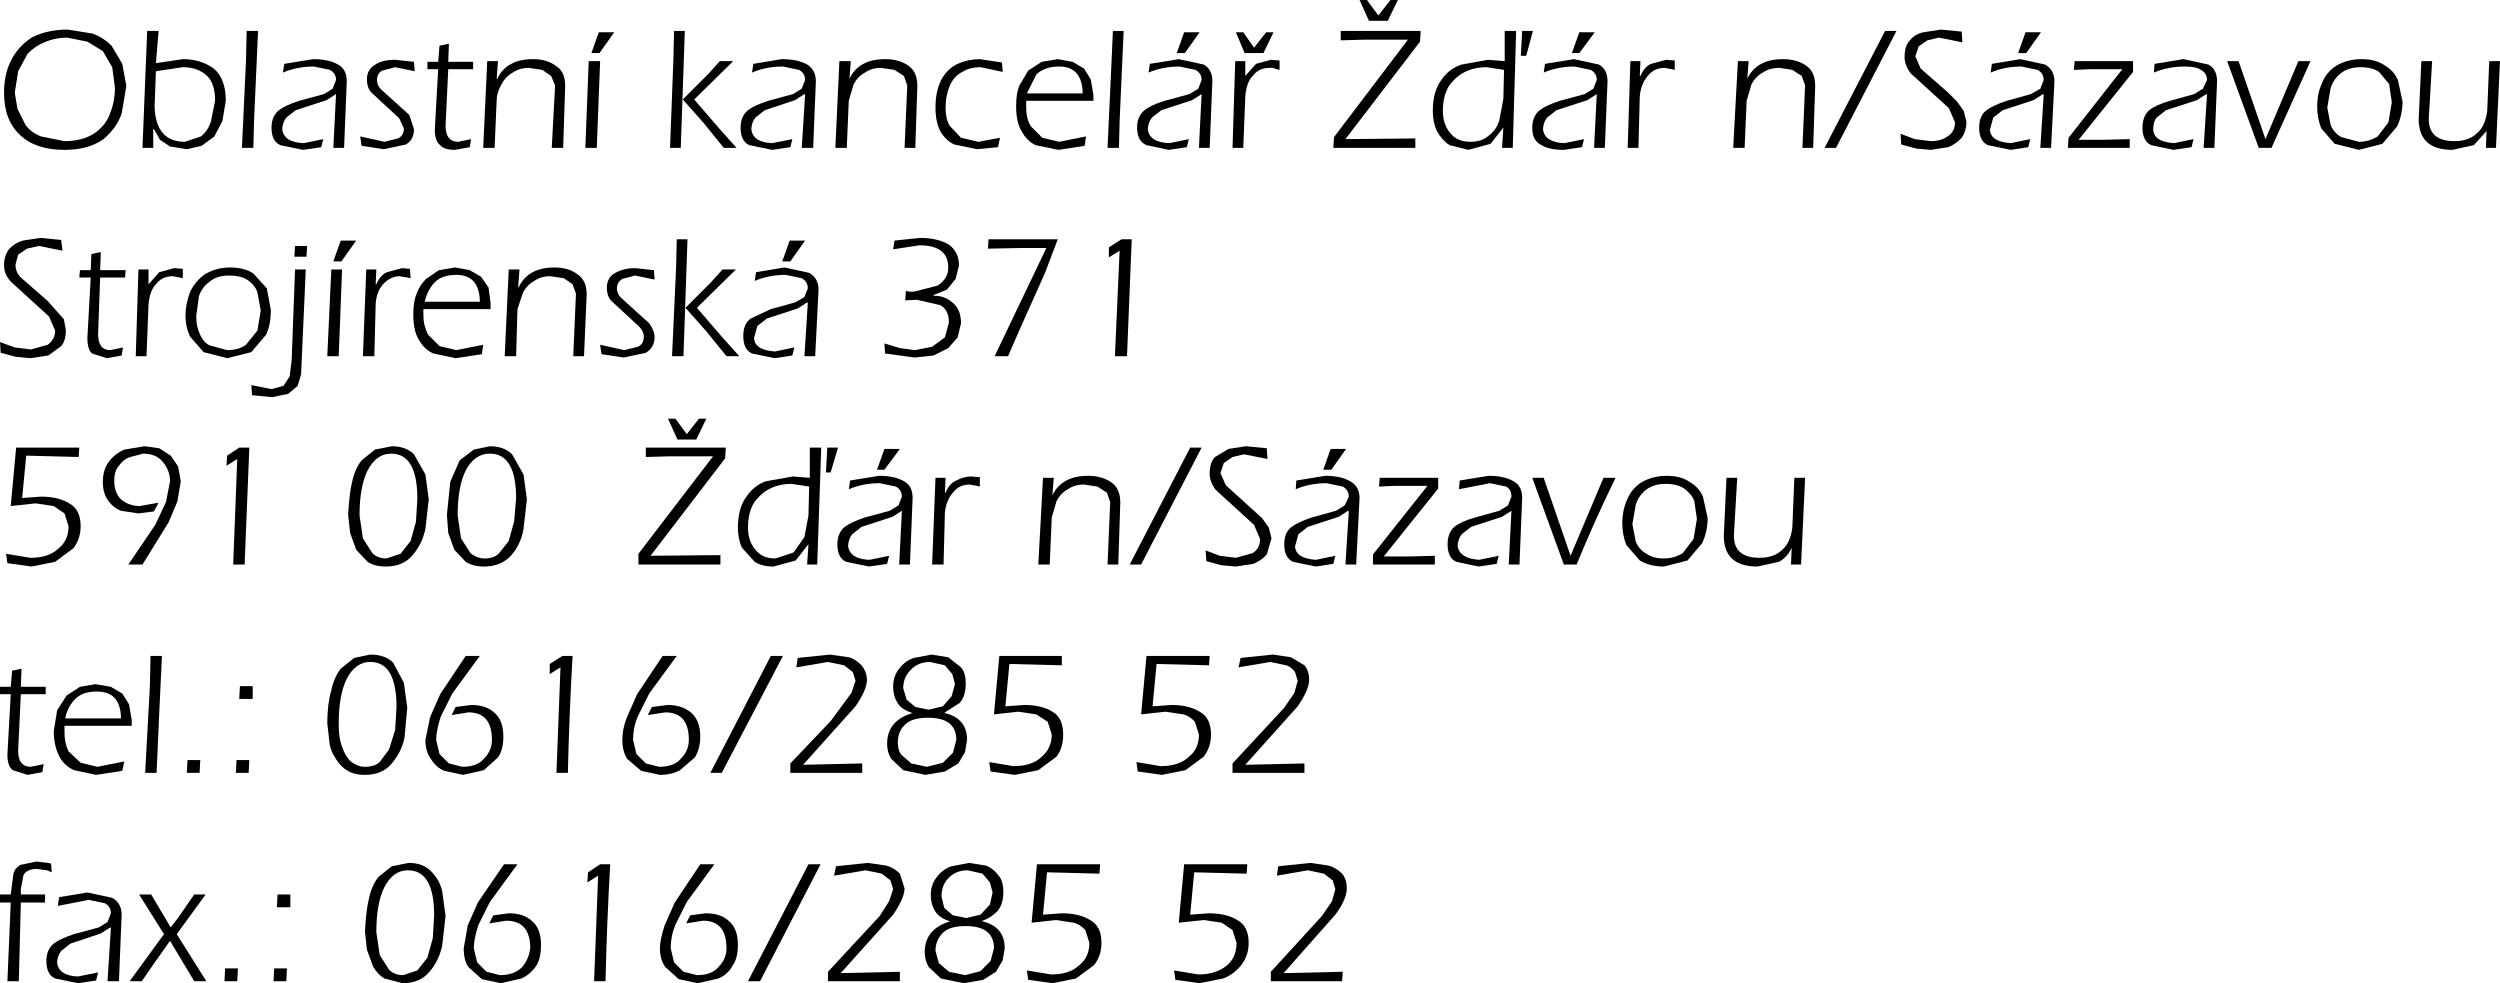 <?xml version="1.0" encoding="UTF-8" standalone="no"?>
<svg xmlns:xlink="http://www.w3.org/1999/xlink" height="73.15px" width="186.0px" xmlns="http://www.w3.org/2000/svg">
  <g transform="matrix(1.0, 0.0, 0.0, 1.0, -1.95, 0.75)">
    <path d="M53.75 31.95 L52.35 31.95 51.65 30.4 52.2 30.4 53.05 31.55 53.95 30.4 54.5 30.4 53.75 31.95 M103.1 -0.75 L103.65 -0.75 104.5 0.4 105.4 -0.75 105.95 -0.75 105.2 0.8 103.8 0.8 103.1 -0.75" fill="#000000" fill-rule="evenodd" stroke="none"/>
    <path d="M10.3 4.25 L9.6 3.05 8.45 2.35 6.95 2.05 Q6.05 2.05 5.25 2.4 4.6 2.65 4.0 3.25 L3.3 4.55 3.05 6.15 3.25 7.35 3.85 8.55 Q4.25 9.1 5.0 9.4 L6.75 9.75 Q8.1 9.75 9.0 9.15 9.85 8.55 10.15 7.65 10.5 6.8 10.5 5.75 L10.3 4.25 M7.0 1.45 L8.85 1.75 Q9.65 2.05 10.25 2.65 L11.05 4.0 11.35 5.65 11.0 7.7 Q10.65 8.75 9.65 9.6 8.55 10.4 6.75 10.4 4.6 10.4 3.45 9.3 2.25 8.2 2.25 6.15 2.25 4.8 2.75 3.8 3.25 2.75 4.3 2.05 5.45 1.45 7.0 1.45" fill="#000000" fill-rule="evenodd" stroke="none"/>
    <path d="M15.55 4.25 L13.55 4.55 13.45 7.2 Q13.55 9.8 15.7 9.8 L16.9 9.4 Q17.45 8.95 17.65 8.25 L17.95 6.75 Q17.95 5.4 17.3 4.85 16.65 4.25 15.55 4.25 M13.75 1.55 L13.55 3.95 15.55 3.65 Q16.9 3.65 17.85 4.35 18.75 5.1 18.75 6.75 L18.5 8.25 17.9 9.4 16.95 10.1 15.85 10.35 14.6 10.15 13.85 9.65 13.4 8.85 13.35 8.85 13.35 10.25 12.55 10.25 12.9 1.55 13.75 1.55" fill="#000000" fill-rule="evenodd" stroke="none"/>
    <path d="M21.15 1.55 L20.85 8.25 20.8 10.25 19.95 10.25 20.25 3.8 20.3 1.55 21.15 1.55" fill="#000000" fill-rule="evenodd" stroke="none"/>
    <path d="M27.1 4.05 Q27.75 4.4 27.75 5.3 L27.55 10.25 26.75 10.25 26.95 6.25 26.25 6.7 23.95 7.45 23.25 8.0 Q22.95 8.4 22.95 8.9 23.1 9.85 24.55 9.9 L26.0 9.6 25.85 10.2 24.5 10.4 22.8 10.05 Q22.15 9.75 22.15 8.75 22.15 7.9 22.7 7.45 23.15 7.1 24.2 6.75 L26.05 6.25 26.7 5.85 26.95 5.2 Q26.95 4.7 26.5 4.45 L25.3 4.2 Q24.05 4.2 23.0 4.65 L23.1 4.0 25.25 3.65 Q26.4 3.65 27.1 4.05" fill="#000000" fill-rule="evenodd" stroke="none"/>
    <path d="M32.75 8.85 Q32.75 9.65 32.15 10.0 L30.5 10.35 28.85 10.1 28.75 9.4 30.55 9.8 31.55 9.55 Q32.0 9.35 32.0 8.8 L31.65 8.05 29.6 6.15 Q29.25 5.8 29.25 5.15 29.25 4.45 29.8 4.1 30.35 3.7 31.35 3.7 L32.75 3.85 32.8 4.55 31.35 4.25 30.4 4.5 Q30.0 4.7 30.0 5.2 30.0 5.6 30.3 5.9 L32.4 7.8 32.75 8.85" fill="#000000" fill-rule="evenodd" stroke="none"/>
    <path d="M33.75 4.4 L33.75 3.85 34.55 3.85 34.65 2.65 35.35 2.5 35.3 3.85 37.15 3.85 37.15 4.4 35.3 4.4 35.1 8.6 Q35.1 9.8 36.05 9.8 L37.0 9.6 36.9 10.2 35.8 10.4 Q35.0 10.4 34.7 10.05 34.3 9.75 34.3 8.9 L34.55 4.4 33.75 4.4" fill="#000000" fill-rule="evenodd" stroke="none"/>
    <path d="M43.85 10.25 L43.0 10.25 43.25 5.6 42.95 4.9 42.3 4.45 41.3 4.3 Q40.6 4.3 40.1 4.65 39.55 4.95 39.25 5.55 38.9 6.15 38.9 6.75 L38.75 10.25 37.9 10.25 38.2 3.8 39.0 3.8 38.9 5.15 38.95 5.1 Q39.65 3.65 41.6 3.65 42.65 3.65 43.3 4.15 44.0 4.55 44.0 5.65 L43.85 10.25" fill="#000000" fill-rule="evenodd" stroke="none"/>
    <path d="M46.5 1.65 L47.65 1.65 46.55 3.2 45.95 3.2 46.5 1.65 M46.6 3.8 L46.35 10.25 45.5 10.25 45.75 3.8 46.6 3.8" fill="#000000" fill-rule="evenodd" stroke="none"/>
    <path d="M55.5 3.8 L56.5 3.8 53.6 6.65 55.45 8.8 56.75 10.25 55.8 10.25 54.3 8.4 52.75 6.65 54.65 4.75 55.5 3.8 M52.6 10.25 L51.8 10.25 52.05 3.7 52.1 1.55 52.9 1.55 52.6 10.25" fill="#000000" fill-rule="evenodd" stroke="none"/>
    <path d="M62.0 4.05 Q62.65 4.45 62.65 5.3 L62.45 10.25 61.6 10.25 61.85 6.3 61.8 6.25 61.1 6.7 58.85 7.45 58.15 8.0 Q57.85 8.4 57.85 8.9 58.0 9.85 59.4 9.9 L60.9 9.6 60.75 10.2 59.4 10.4 57.7 10.05 Q57.05 9.75 57.05 8.75 57.05 7.9 57.6 7.45 58.05 7.1 59.1 6.75 L60.95 6.25 61.6 5.85 61.85 5.2 Q61.85 4.7 61.4 4.45 L60.2 4.2 Q58.95 4.2 57.9 4.65 L58.0 4.0 60.1 3.65 Q61.3 3.65 62.0 4.05" fill="#000000" fill-rule="evenodd" stroke="none"/>
    <path d="M69.55 4.15 Q70.2 4.6 70.2 5.65 L70.05 10.25 69.25 10.25 69.45 5.6 69.2 4.9 68.5 4.45 67.5 4.3 Q66.8 4.3 66.3 4.65 65.75 4.95 65.45 5.55 L65.1 6.75 64.95 10.25 64.1 10.25 64.4 3.8 65.25 3.8 65.15 5.1 Q65.85 3.65 67.8 3.65 68.85 3.65 69.55 4.15" fill="#000000" fill-rule="evenodd" stroke="none"/>
    <path d="M74.85 3.65 L76.5 3.9 76.55 4.6 74.9 4.25 Q74.1 4.25 73.55 4.6 72.95 4.9 72.65 5.55 72.3 6.35 72.3 7.25 72.3 8.1 72.6 8.6 L73.45 9.5 74.75 9.8 76.35 9.5 76.2 10.2 74.65 10.35 72.95 10.0 Q72.3 9.7 71.9 9.0 71.55 8.3 71.55 7.25 71.55 6.0 72.0 5.15 72.45 4.35 73.2 4.0 74.0 3.65 74.85 3.65" fill="#000000" fill-rule="evenodd" stroke="none"/>
    <path d="M80.75 4.2 Q79.65 4.2 79.05 4.8 L78.35 6.2 82.5 6.2 Q82.5 5.25 82.05 4.7 81.6 4.2 80.75 4.2 M83.1 5.15 L83.3 6.3 83.3 6.75 78.3 6.75 78.3 7.25 Q78.3 8.1 78.65 8.65 L79.5 9.5 80.75 9.8 82.75 9.4 82.65 10.1 80.7 10.4 79.0 10.05 Q78.35 9.75 77.95 9.0 77.55 8.35 77.55 7.15 77.55 6.15 77.8 5.6 L78.45 4.5 79.45 3.85 80.65 3.65 81.75 3.85 82.6 4.35 83.1 5.15" fill="#000000" fill-rule="evenodd" stroke="none"/>
    <path d="M85.55 1.55 L85.25 8.25 85.2 10.25 84.35 10.25 84.65 3.8 84.75 1.55 85.55 1.55" fill="#000000" fill-rule="evenodd" stroke="none"/>
    <path d="M90.05 1.65 L91.2 1.65 90.1 3.2 89.5 3.2 90.05 1.65 M91.5 4.05 Q92.15 4.4 92.15 5.3 L91.95 10.25 91.15 10.25 91.35 6.25 90.65 6.7 88.35 7.45 87.65 8.0 Q87.35 8.4 87.35 8.9 87.5 9.85 88.95 9.9 L90.4 9.6 90.25 10.2 88.9 10.4 87.25 10.05 Q86.55 9.75 86.55 8.75 86.55 7.9 87.1 7.45 87.5 7.1 88.6 6.75 L90.45 6.25 91.1 5.85 91.35 5.2 Q91.35 4.7 90.9 4.45 L89.7 4.2 Q88.45 4.2 87.4 4.65 L87.5 4.0 89.65 3.65 91.5 4.05" fill="#000000" fill-rule="evenodd" stroke="none"/>
    <path d="M96.7 1.65 L95.95 3.2 94.55 3.2 93.9 1.65 94.45 1.65 95.25 2.8 96.15 1.65 96.7 1.65 M94.6 3.8 L94.6 4.9 95.4 4.0 96.5 3.7 97.15 3.75 97.15 4.45 96.95 4.4 96.65 4.3 96.4 4.3 Q95.6 4.3 95.15 4.9 94.7 5.35 94.6 6.4 L94.45 10.25 93.65 10.25 93.85 3.8 94.6 3.8" fill="#000000" fill-rule="evenodd" stroke="none"/>
    <path d="M101.2 9.45 L106.7 2.2 103.55 2.2 101.7 2.25 101.7 1.55 107.65 1.55 107.6 2.35 102.05 9.6 107.25 9.55 107.25 10.25 101.15 10.25 101.2 9.45" fill="#000000" fill-rule="evenodd" stroke="none"/>
    <path d="M113.5 8.2 L113.8 6.6 113.85 4.45 112.55 4.25 Q111.65 4.25 110.95 4.6 110.3 4.9 109.75 5.65 109.3 6.4 109.3 7.5 109.3 8.5 109.85 9.15 110.35 9.8 111.35 9.8 112.2 9.8 112.7 9.35 113.3 8.9 113.5 8.2 M113.9 3.8 L113.9 1.55 114.75 1.55 114.5 10.25 113.7 10.25 113.8 8.75 113.75 8.8 112.85 9.95 111.2 10.4 109.8 10.05 Q109.25 9.7 108.85 9.0 108.55 8.35 108.55 7.5 108.55 6.1 109.15 5.25 109.75 4.35 110.7 4.05 L112.65 3.7 113.9 3.8 M116.0 1.55 L115.5 3.4 115.1 3.4 115.2 1.55 116.0 1.55" fill="#000000" fill-rule="evenodd" stroke="none"/>
    <path d="M119.45 1.65 L120.6 1.65 119.45 3.2 118.9 3.2 119.45 1.65 M120.9 4.05 Q121.55 4.4 121.55 5.3 L121.35 10.25 120.55 10.25 120.75 6.25 120.05 6.7 117.75 7.45 117.05 8.0 Q116.75 8.4 116.75 8.9 116.9 9.85 118.35 9.9 L119.8 9.6 119.65 10.2 118.3 10.4 Q117.2 10.4 116.65 10.05 115.95 9.75 115.95 8.75 115.95 7.9 116.5 7.45 116.95 7.1 118.0 6.75 L119.85 6.25 120.5 5.85 120.75 5.2 Q120.75 4.7 120.3 4.45 L119.1 4.2 Q117.85 4.2 116.8 4.65 L116.9 4.0 119.05 3.65 120.9 4.05" fill="#000000" fill-rule="evenodd" stroke="none"/>
    <path d="M125.9 3.7 L126.55 3.75 126.55 4.45 126.35 4.4 126.05 4.35 125.8 4.3 Q125.0 4.3 124.55 4.9 124.05 5.45 123.95 6.4 L123.85 10.25 123.05 10.25 123.25 3.8 124.0 3.8 123.95 4.9 124.0 4.9 Q124.3 4.2 124.8 4.0 L125.9 3.7" fill="#000000" fill-rule="evenodd" stroke="none"/>
    <path d="M134.35 4.3 Q133.6 4.3 133.1 4.65 132.55 4.95 132.25 5.55 L131.9 6.75 131.75 10.25 130.9 10.25 131.25 3.8 132.05 3.8 131.95 5.1 Q132.65 3.65 134.6 3.65 135.65 3.65 136.35 4.15 137.0 4.6 137.0 5.65 L136.85 10.25 136.05 10.25 136.25 5.6 136.0 4.9 135.3 4.45 134.35 4.3" fill="#000000" fill-rule="evenodd" stroke="none"/>
    <path d="M142.2 1.55 L143.05 1.55 138.55 10.25 137.7 10.25 142.2 1.55" fill="#000000" fill-rule="evenodd" stroke="none"/>
    <path d="M147.9 1.6 L147.95 2.4 146.2 2.05 145.35 2.25 144.7 2.7 144.45 3.45 144.85 4.35 146.9 6.15 147.55 6.8 148.05 7.5 148.25 8.3 Q148.25 9.0 147.9 9.5 147.5 9.95 146.9 10.2 L145.6 10.4 144.5 10.3 143.4 10.0 143.35 9.2 144.4 9.6 145.6 9.75 Q146.35 9.75 146.85 9.4 147.4 9.05 147.4 8.35 L146.95 7.3 144.1 4.7 Q143.65 4.1 143.65 3.5 143.65 2.65 144.05 2.25 144.4 1.8 145.05 1.65 L146.35 1.45 147.9 1.6" fill="#000000" fill-rule="evenodd" stroke="none"/>
    <path d="M154.0 5.2 Q154.0 4.7 153.55 4.45 L152.35 4.2 Q151.1 4.2 150.05 4.65 L150.15 4.0 152.25 3.65 154.1 4.05 Q154.8 4.45 154.8 5.3 L154.55 10.25 153.75 10.25 154.0 6.3 153.95 6.25 153.25 6.7 150.95 7.45 150.25 8.0 150.0 8.9 Q150.05 9.8 151.55 9.9 L153.0 9.6 152.85 10.2 151.55 10.4 149.85 10.05 Q149.2 9.75 149.2 8.75 149.2 7.85 149.75 7.45 150.2 7.1 151.25 6.75 L153.05 6.25 153.75 5.85 154.0 5.2 M152.65 1.65 L153.8 1.65 152.7 3.2 152.1 3.2 152.65 1.65" fill="#000000" fill-rule="evenodd" stroke="none"/>
    <path d="M160.65 4.6 L156.6 9.65 158.5 9.65 160.4 9.6 160.4 10.25 155.8 10.25 155.85 9.5 159.85 4.4 157.45 4.4 156.25 4.45 156.3 3.8 160.65 3.8 160.65 4.6" fill="#000000" fill-rule="evenodd" stroke="none"/>
    <path d="M166.25 4.05 Q166.9 4.4 166.9 5.3 L166.7 10.25 165.9 10.25 166.15 6.3 166.1 6.25 165.4 6.7 163.1 7.45 162.4 8.0 Q162.15 8.3 162.15 8.9 162.2 9.8 163.7 9.9 L165.15 9.6 165.0 10.2 163.65 10.4 162.0 10.05 Q161.35 9.75 161.35 8.75 161.35 7.9 161.85 7.45 162.35 7.05 163.4 6.75 L165.2 6.25 165.85 5.85 166.15 5.2 Q166.15 4.7 165.7 4.45 165.35 4.2 164.5 4.2 163.25 4.2 162.2 4.65 L162.25 4.0 164.4 3.65 166.25 4.05" fill="#000000" fill-rule="evenodd" stroke="none"/>
    <path d="M168.5 3.8 L170.0 8.15 170.5 9.6 172.95 3.8 173.85 3.8 170.95 10.25 170.0 10.25 167.65 3.8 168.5 3.8" fill="#000000" fill-rule="evenodd" stroke="none"/>
    <path d="M178.95 4.6 Q178.45 4.25 177.55 4.25 176.7 4.25 176.1 4.7 175.55 5.15 175.35 5.8 L175.1 7.25 175.35 8.55 Q175.6 9.15 176.15 9.45 L177.45 9.8 Q178.2 9.8 178.85 9.4 L179.65 8.35 179.9 6.85 179.7 5.5 178.95 4.6 M175.75 4.15 Q176.6 3.65 177.65 3.65 178.7 3.65 179.35 4.1 180.05 4.5 180.35 5.2 L180.7 6.8 Q180.7 7.75 180.3 8.65 L179.2 9.95 177.45 10.4 175.65 9.95 174.65 8.8 Q174.35 8.05 174.35 7.2 174.35 6.2 174.7 5.45 175.0 4.65 175.75 4.15" fill="#000000" fill-rule="evenodd" stroke="none"/>
    <path d="M182.65 8.1 Q182.65 9.75 184.55 9.75 185.65 9.75 186.25 9.15 186.85 8.65 187.0 7.5 L187.15 3.8 187.95 3.8 187.65 10.25 186.9 10.25 186.95 9.0 186.0 10.05 184.4 10.4 Q181.9 10.4 181.9 8.1 L182.1 3.8 182.9 3.8 182.65 8.1" fill="#000000" fill-rule="evenodd" stroke="none"/>
    <path d="M4.95 16.95 L6.5 17.1 6.6 17.9 4.85 17.55 3.95 17.75 3.3 18.2 3.1 18.95 Q3.1 19.45 3.45 19.85 L5.5 21.65 6.7 23.0 6.85 23.8 Q6.85 24.6 6.5 25.0 L5.55 25.7 4.2 25.9 3.15 25.8 2.0 25.5 1.95 24.7 3.05 25.1 4.25 25.25 5.5 24.9 Q6.05 24.5 6.05 23.85 L5.6 22.8 2.75 20.2 Q2.25 19.65 2.25 19.0 2.25 18.25 2.65 17.75 3.1 17.3 3.65 17.15 L4.95 16.95" fill="#000000" fill-rule="evenodd" stroke="none"/>
    <path d="M11.25 19.9 L9.4 19.9 9.25 24.1 Q9.25 25.3 10.15 25.3 L11.1 25.1 11.0 25.7 9.9 25.9 8.8 25.55 Q8.45 25.25 8.45 24.4 L8.7 19.9 7.85 19.9 7.9 19.35 8.7 19.35 8.75 18.15 9.45 18.0 9.4 19.35 11.3 19.35 11.25 19.9" fill="#000000" fill-rule="evenodd" stroke="none"/>
    <path d="M14.8 19.8 Q14.0 19.8 13.55 20.4 13.1 20.85 13.0 21.9 L12.85 25.75 12.05 25.75 12.25 19.3 13.0 19.3 13.0 20.4 13.8 19.5 14.9 19.2 15.55 19.25 15.55 19.95 15.35 19.9 15.05 19.85 14.8 19.8" fill="#000000" fill-rule="evenodd" stroke="none"/>
    <path d="M16.75 21.3 L16.55 22.75 Q16.55 23.55 16.8 24.05 17.05 24.7 17.55 24.95 L18.85 25.3 Q19.7 25.3 20.25 24.9 L21.1 23.85 21.35 22.35 21.1 21.0 Q20.95 20.5 20.4 20.1 19.9 19.75 19.0 19.75 18.1 19.75 17.55 20.2 16.95 20.65 16.75 21.3 M15.75 22.7 Q15.75 21.9 16.1 20.95 16.5 20.15 17.2 19.65 18.05 19.15 19.05 19.15 20.15 19.15 20.8 19.6 L21.8 20.7 22.1 22.3 Q22.1 23.4 21.75 24.15 L20.65 25.45 18.85 25.9 17.1 25.45 16.1 24.3 Q15.75 23.6 15.75 22.7" fill="#000000" fill-rule="evenodd" stroke="none"/>
    <path d="M20.65 27.9 L22.15 28.2 23.05 27.95 23.5 27.25 23.65 26.05 23.9 19.3 24.7 19.3 24.35 27.1 24.1 27.95 23.4 28.55 22.2 28.8 20.7 28.65 20.65 27.9 M23.9 17.55 L24.8 17.55 24.75 18.35 23.85 18.35 23.9 17.55" fill="#000000" fill-rule="evenodd" stroke="none"/>
    <path d="M27.3 17.15 L28.45 17.15 27.35 18.7 26.75 18.7 27.3 17.15 M27.4 19.3 L27.15 25.75 26.3 25.75 26.6 19.3 27.4 19.3" fill="#000000" fill-rule="evenodd" stroke="none"/>
    <path d="M29.95 19.3 L29.9 20.4 29.95 20.4 Q30.25 19.7 30.75 19.5 L31.85 19.2 32.45 19.25 32.5 19.95 32.3 19.9 31.95 19.85 31.7 19.8 Q31.0 19.8 30.45 20.4 29.95 20.95 29.9 21.9 L29.8 25.75 28.95 25.75 29.2 19.3 29.95 19.3" fill="#000000" fill-rule="evenodd" stroke="none"/>
    <path d="M35.8 19.15 L36.9 19.35 37.75 19.85 38.3 20.65 38.45 21.8 38.45 22.25 33.45 22.25 33.45 22.75 Q33.45 23.45 33.8 24.15 L34.65 25.0 35.9 25.3 37.9 24.9 37.8 25.6 35.85 25.9 34.2 25.55 Q33.5 25.25 33.1 24.5 32.7 23.85 32.7 22.65 32.7 21.65 32.95 21.1 33.15 20.5 33.65 20.0 L34.6 19.35 35.8 19.15 M37.2 20.2 Q36.75 19.7 35.9 19.7 34.8 19.7 34.25 20.3 33.75 20.85 33.55 21.7 L37.65 21.7 Q37.65 20.75 37.2 20.2" fill="#000000" fill-rule="evenodd" stroke="none"/>
    <path d="M42.9 19.8 Q42.2 19.8 41.7 20.15 41.15 20.45 40.85 21.05 L40.45 22.25 40.35 25.75 39.5 25.75 39.8 19.3 40.6 19.3 40.5 20.65 40.55 20.6 Q41.25 19.15 43.2 19.15 44.25 19.15 44.9 19.65 45.6 20.1 45.6 21.15 L45.4 25.75 44.6 25.75 44.8 21.1 44.55 20.4 43.9 19.95 42.9 19.8" fill="#000000" fill-rule="evenodd" stroke="none"/>
    <path d="M50.65 20.05 L49.2 19.75 48.25 20.0 Q47.85 20.25 47.85 20.7 47.85 21.1 48.15 21.4 L50.25 23.3 Q50.65 23.85 50.65 24.35 50.65 25.1 50.0 25.5 L48.35 25.85 46.7 25.6 46.6 24.9 48.4 25.3 49.4 25.05 Q49.85 24.85 49.85 24.3 49.85 23.9 49.5 23.55 L47.45 21.65 Q47.1 21.3 47.1 20.65 47.1 19.95 47.65 19.6 48.3 19.2 49.2 19.2 L50.6 19.35 50.65 20.05" fill="#000000" fill-rule="evenodd" stroke="none"/>
    <path d="M55.7 19.3 L56.7 19.3 53.8 22.15 55.65 24.3 56.95 25.75 56.0 25.75 54.5 23.9 52.95 22.15 54.85 20.25 55.7 19.3 M53.1 17.05 L52.8 25.75 51.95 25.75 52.25 19.2 52.3 17.05 53.1 17.05" fill="#000000" fill-rule="evenodd" stroke="none"/>
    <path d="M62.6 25.75 L61.8 25.75 62.05 21.8 62.0 21.75 61.3 22.2 59.0 22.95 58.3 23.5 58.05 24.4 Q58.1 25.3 59.6 25.4 L61.05 25.1 60.9 25.7 59.6 25.9 57.9 25.55 Q57.25 25.25 57.25 24.25 57.25 23.35 57.8 22.95 L59.3 22.25 61.1 21.75 61.8 21.35 62.05 20.7 Q62.05 20.2 61.6 19.95 L60.4 19.7 Q59.15 19.7 58.1 20.15 L58.2 19.5 60.3 19.15 62.15 19.55 Q62.85 19.95 62.85 20.8 L62.6 25.75 M61.85 17.15 L60.75 18.7 60.15 18.7 60.7 17.15 61.85 17.15" fill="#000000" fill-rule="evenodd" stroke="none"/>
    <path d="M70.4 16.95 Q71.7 16.95 72.55 17.45 73.3 18.0 73.3 19.0 L73.05 20.0 72.4 20.8 71.4 21.2 71.4 21.25 Q72.25 21.25 72.8 21.75 73.45 22.25 73.45 23.3 L73.2 24.35 72.5 25.15 71.4 25.7 70.0 25.85 67.8 25.55 67.75 24.8 68.9 25.15 70.0 25.3 71.3 25.05 72.25 24.35 72.55 23.25 Q72.55 22.3 71.9 21.95 L70.15 21.55 69.3 21.6 69.35 20.9 69.65 20.95 69.95 20.95 71.7 20.5 Q72.5 20.0 72.5 19.15 72.5 17.5 70.35 17.5 L68.4 17.8 68.5 17.15 70.4 16.95" fill="#000000" fill-rule="evenodd" stroke="none"/>
    <path d="M80.65 17.05 L79.7 19.55 77.8 23.8 76.95 25.75 75.95 25.75 79.8 17.7 78.05 17.7 75.45 17.75 75.5 17.05 80.65 17.05" fill="#000000" fill-rule="evenodd" stroke="none"/>
    <path d="M85.25 17.9 L84.45 18.4 84.45 17.65 85.4 17.05 86.15 17.05 85.8 25.75 84.9 25.75 85.25 17.9" fill="#000000" fill-rule="evenodd" stroke="none"/>
    <path d="M3.9 33.15 L3.6 36.3 5.0 36.2 Q6.3 36.2 7.1 36.7 7.95 37.15 7.95 38.4 7.95 39.35 7.4 40.05 L6.05 41.05 4.3 41.4 2.5 41.15 2.4 40.45 4.2 40.75 Q5.55 40.75 6.25 40.1 7.05 39.5 7.05 38.4 L6.75 37.45 5.95 36.9 4.6 36.7 2.75 36.9 3.15 32.55 7.85 32.55 7.8 33.25 3.9 33.15" fill="#000000" fill-rule="evenodd" stroke="none"/>
    <path d="M15.4 35.05 L15.15 36.55 14.5 38.1 12.55 41.25 11.5 41.25 13.5 38.3 14.3 36.6 14.6 35.05 Q14.6 34.25 14.05 33.6 13.55 33.0 12.6 33.0 L11.65 33.25 Q11.15 33.4 10.8 33.9 10.45 34.3 10.45 35.0 10.45 35.9 10.95 36.4 11.55 36.9 12.35 36.9 L13.75 36.65 13.4 37.3 12.25 37.45 10.95 37.25 Q10.4 37.05 10.0 36.5 9.6 35.95 9.6 35.1 9.6 34.2 10.05 33.6 10.5 33.0 11.2 32.7 L12.7 32.45 13.8 32.6 14.65 33.15 15.2 33.95 15.4 35.05" fill="#000000" fill-rule="evenodd" stroke="none"/>
    <path d="M19.6 33.4 L18.8 33.9 18.85 33.15 19.75 32.55 20.5 32.55 20.15 41.25 19.3 41.25 19.6 33.4" fill="#000000" fill-rule="evenodd" stroke="none"/>
    <path d="M31.05 33.0 Q29.95 33.0 29.3 34.25 28.7 35.45 28.7 37.6 L28.95 39.3 29.65 40.4 Q30.05 40.8 30.7 40.8 L31.75 40.45 32.5 39.5 32.9 38.05 33.0 36.35 Q33.0 33.0 31.05 33.0 M32.75 33.05 L33.6 34.55 33.85 36.4 33.6 38.6 Q33.35 39.75 32.65 40.55 31.95 41.4 30.65 41.4 29.8 41.4 29.3 41.05 L28.45 40.15 28.0 38.9 27.85 37.55 Q27.95 35.85 28.15 35.1 28.35 34.15 28.85 33.5 L29.85 32.7 31.1 32.45 Q32.15 32.45 32.75 33.05" fill="#000000" fill-rule="evenodd" stroke="none"/>
    <path d="M38.4 33.0 Q37.25 33.0 36.6 34.25 36.0 35.45 36.0 37.6 L36.25 39.3 36.95 40.4 Q37.45 40.8 38.0 40.8 38.65 40.8 39.05 40.45 L39.8 39.5 40.2 38.05 40.35 36.35 Q40.35 33.0 38.4 33.0 M35.45 35.1 L36.15 33.5 37.2 32.7 38.4 32.45 Q39.45 32.45 40.05 33.05 L40.9 34.55 41.15 36.4 40.9 38.6 Q40.7 39.75 40.0 40.55 39.25 41.4 37.95 41.4 37.15 41.4 36.6 41.05 L35.75 40.15 35.3 38.9 35.2 37.55 35.45 35.1" fill="#000000" fill-rule="evenodd" stroke="none"/>
    <path d="M55.9 33.35 L50.35 40.6 55.55 40.55 55.55 41.25 49.45 41.25 49.45 40.45 55.0 33.2 51.85 33.2 50.0 33.25 50.0 32.55 55.95 32.55 55.9 33.35" fill="#000000" fill-rule="evenodd" stroke="none"/>
    <path d="M62.15 35.45 L60.85 35.25 Q59.95 35.25 59.25 35.6 58.6 35.9 58.05 36.65 57.6 37.4 57.6 38.5 57.6 39.5 58.15 40.15 58.65 40.8 59.65 40.8 L61.0 40.35 61.8 39.2 62.1 37.6 62.15 35.45 M64.3 32.55 L63.75 34.4 63.4 34.4 63.5 32.55 64.3 32.55 M63.05 32.55 L62.75 41.25 62.0 41.25 62.1 39.75 62.05 39.8 61.15 40.95 59.5 41.4 Q58.65 41.4 58.1 41.05 L57.15 40.0 Q56.85 39.35 56.85 38.5 56.85 37.1 57.45 36.25 58.05 35.35 58.95 35.05 L60.95 34.7 62.2 34.8 62.2 32.55 63.05 32.55" fill="#000000" fill-rule="evenodd" stroke="none"/>
    <path d="M67.35 34.65 Q68.5 34.65 69.2 35.05 69.85 35.4 69.85 36.3 L69.65 41.25 68.85 41.25 69.05 37.25 68.35 37.7 66.05 38.45 65.35 39.0 Q65.05 39.4 65.05 39.9 65.2 40.85 66.65 40.9 L68.1 40.6 67.95 41.2 66.6 41.4 64.9 41.05 Q64.25 40.75 64.25 39.75 64.25 38.9 64.8 38.45 65.25 38.1 66.3 37.75 L68.15 37.25 68.8 36.85 69.05 36.2 Q69.05 35.7 68.6 35.45 L67.4 35.2 Q66.15 35.2 65.1 35.65 L65.2 35.0 67.35 34.65 M68.9 32.65 L67.75 34.2 67.2 34.2 67.75 32.65 68.9 32.65" fill="#000000" fill-rule="evenodd" stroke="none"/>
    <path d="M74.1 35.3 Q73.3 35.3 72.85 35.9 72.35 36.45 72.25 37.4 L72.15 41.25 71.3 41.25 71.55 34.8 72.3 34.8 72.25 35.9 72.3 35.9 Q72.6 35.2 73.1 35.0 73.65 34.7 74.2 34.7 L74.85 34.75 74.85 35.45 74.65 35.4 74.35 35.35 74.1 35.3" fill="#000000" fill-rule="evenodd" stroke="none"/>
    <path d="M80.35 34.8 L80.25 36.1 Q80.95 34.65 82.9 34.65 83.95 34.65 84.65 35.15 85.3 35.6 85.3 36.65 L85.15 41.25 84.35 41.25 84.55 36.6 84.3 35.9 83.6 35.45 82.6 35.3 Q81.9 35.3 81.4 35.65 80.85 35.95 80.55 36.55 L80.2 37.75 80.05 41.25 79.2 41.25 79.55 34.8 80.35 34.8" fill="#000000" fill-rule="evenodd" stroke="none"/>
    <path d="M90.5 32.55 L91.35 32.55 86.85 41.25 86.0 41.25 90.5 32.55" fill="#000000" fill-rule="evenodd" stroke="none"/>
    <path d="M93.0 33.7 L92.75 34.45 93.15 35.35 95.85 37.8 96.35 38.5 96.55 39.3 96.2 40.5 Q95.8 40.95 95.2 41.2 L93.9 41.4 92.8 41.3 91.7 41.0 91.65 40.2 92.7 40.6 93.9 40.75 95.15 40.4 Q95.7 40.05 95.7 39.35 L95.25 38.3 92.4 35.7 Q91.95 35.1 91.95 34.5 91.95 33.65 92.35 33.25 L93.35 32.65 94.65 32.45 96.2 32.6 96.25 33.4 94.5 33.05 93.65 33.25 93.0 33.7" fill="#000000" fill-rule="evenodd" stroke="none"/>
    <path d="M102.1 32.65 L101.0 34.2 100.4 34.2 100.95 32.65 102.1 32.65 M100.55 34.65 Q101.7 34.65 102.4 35.05 103.1 35.45 103.1 36.3 L102.85 41.25 102.05 41.25 102.3 37.3 102.25 37.25 101.55 37.7 99.25 38.45 98.55 39.0 98.3 39.9 Q98.35 40.8 99.85 40.9 L101.3 40.6 101.15 41.2 99.85 41.4 98.15 41.05 Q97.5 40.75 97.5 39.75 97.5 38.85 98.05 38.45 98.5 38.1 99.55 37.75 L101.35 37.25 102.0 36.85 102.3 36.2 Q102.3 35.7 101.85 35.45 L100.65 35.2 Q99.4 35.2 98.35 35.65 L98.4 35.0 100.55 34.65" fill="#000000" fill-rule="evenodd" stroke="none"/>
    <path d="M104.55 35.45 L104.6 34.8 108.95 34.8 108.95 35.6 104.9 40.65 106.8 40.65 108.7 40.6 108.7 41.25 104.1 41.25 104.1 40.5 108.15 35.4 105.7 35.4 104.55 35.45" fill="#000000" fill-rule="evenodd" stroke="none"/>
    <path d="M112.7 34.65 Q113.85 34.65 114.55 35.05 115.2 35.4 115.2 36.3 L115.0 41.25 114.2 41.25 114.4 37.25 113.7 37.7 111.4 38.45 110.7 39.0 Q110.4 39.4 110.4 39.9 110.55 40.8 112.0 40.9 L113.45 40.6 113.3 41.2 111.95 41.4 110.3 41.05 Q109.65 40.75 109.65 39.75 109.65 38.9 110.15 38.45 110.65 38.05 111.7 37.75 L113.5 37.25 114.15 36.85 114.4 36.2 Q114.4 35.65 114.0 35.45 L112.8 35.2 110.5 35.65 110.55 35.0 112.7 34.65" fill="#000000" fill-rule="evenodd" stroke="none"/>
    <path d="M116.8 34.8 L118.3 39.15 118.8 40.6 121.25 34.8 122.15 34.8 Q120.6 37.95 119.25 41.25 L118.3 41.25 115.95 34.8 116.8 34.8" fill="#000000" fill-rule="evenodd" stroke="none"/>
    <path d="M127.25 35.6 Q126.75 35.25 125.85 35.25 125.0 35.25 124.4 35.7 123.85 36.15 123.65 36.8 L123.4 38.25 123.65 39.55 Q123.9 40.15 124.45 40.45 124.95 40.8 125.75 40.8 126.5 40.8 127.15 40.4 L127.95 39.35 128.2 37.85 128.0 36.5 Q127.8 36.0 127.25 35.6 M122.95 39.8 Q122.65 39.05 122.65 38.2 122.65 37.2 123.0 36.45 123.3 35.65 124.05 35.15 124.9 34.65 125.95 34.65 127.0 34.65 127.65 35.1 128.35 35.5 128.65 36.2 L129.0 37.8 Q129.0 38.75 128.6 39.65 L127.5 40.95 125.75 41.4 Q124.7 41.4 123.95 40.95 L122.95 39.8" fill="#000000" fill-rule="evenodd" stroke="none"/>
    <path d="M136.25 34.8 L135.95 41.25 135.2 41.25 135.25 40.0 Q134.95 40.7 134.3 41.05 L132.7 41.4 Q130.2 41.4 130.2 39.1 L130.4 34.8 131.2 34.8 130.95 39.1 Q130.95 40.75 132.85 40.75 133.95 40.75 134.55 40.15 135.15 39.65 135.3 38.5 L135.45 34.8 136.25 34.8" fill="#000000" fill-rule="evenodd" stroke="none"/>
    <path d="M5.35 50.9 L3.5 50.9 3.3 55.1 Q3.3 56.3 4.25 56.3 L5.2 56.1 5.1 56.7 4.0 56.9 2.9 56.55 Q2.5 56.25 2.5 55.4 L2.75 50.9 1.95 50.9 1.95 50.35 2.75 50.35 2.85 49.15 3.55 49.0 3.5 50.35 5.35 50.35 5.35 50.9" fill="#000000" fill-rule="evenodd" stroke="none"/>
    <path d="M10.5 51.2 Q10.05 50.7 9.15 50.7 8.05 50.7 7.5 51.3 6.95 51.9 6.8 52.7 L10.95 52.7 Q10.95 51.75 10.5 51.2 M10.2 50.35 L11.05 50.85 11.55 51.65 11.75 52.8 11.75 53.25 6.75 53.25 6.75 53.75 Q6.75 54.55 7.05 55.15 L7.95 56.0 9.2 56.3 11.2 55.9 11.05 56.6 9.1 56.9 7.45 56.55 Q6.7 56.2 6.35 55.5 5.95 54.7 5.95 53.65 L6.2 52.1 6.9 51.0 7.9 50.35 9.05 50.15 10.2 50.35" fill="#000000" fill-rule="evenodd" stroke="none"/>
    <path d="M14.0 48.05 L13.8 52.25 13.6 56.75 12.75 56.75 13.1 50.3 13.15 48.05 14.0 48.05" fill="#000000" fill-rule="evenodd" stroke="none"/>
    <path d="M16.8 56.75 L15.85 56.75 15.9 55.8 16.85 55.8 16.8 56.75" fill="#000000" fill-rule="evenodd" stroke="none"/>
    <path d="M20.45 56.75 L19.5 56.75 19.55 55.8 20.5 55.8 20.45 56.75 M20.75 51.25 L19.75 51.25 19.8 50.3 20.75 50.3 20.75 51.25" fill="#000000" fill-rule="evenodd" stroke="none"/>
    <path d="M31.35 53.55 L31.45 51.85 Q31.45 48.5 29.5 48.5 28.4 48.5 27.75 49.75 27.15 50.95 27.15 53.1 27.15 54.2 27.4 54.8 27.65 55.55 28.05 55.9 28.55 56.3 29.1 56.3 29.8 56.3 30.2 55.95 L30.9 55.0 31.35 53.55 M27.3 49.0 L28.3 48.2 29.5 47.95 Q30.6 47.95 31.2 48.55 L32.0 50.05 32.25 51.9 32.05 54.1 Q31.85 55.15 31.1 56.05 30.4 56.9 29.1 56.9 28.25 56.9 27.75 56.55 27.3 56.3 26.9 55.65 26.5 55.05 26.45 54.4 L26.3 53.05 Q26.3 51.65 26.6 50.6 26.8 49.65 27.3 49.0" fill="#000000" fill-rule="evenodd" stroke="none"/>
    <path d="M37.65 48.05 L35.6 50.85 34.75 52.55 Q34.4 53.6 34.4 54.3 L34.65 55.35 35.35 56.05 36.35 56.3 Q37.45 56.3 37.95 55.7 38.55 55.1 38.55 54.3 38.55 52.25 36.8 52.25 L35.55 52.45 35.85 51.85 37.0 51.7 Q38.1 51.7 38.7 52.25 39.4 52.8 39.4 54.05 39.4 55.05 39.0 55.6 L37.95 56.55 36.4 56.9 35.0 56.6 Q34.4 56.35 34.0 55.7 33.6 55.15 33.6 54.3 L33.95 52.6 34.7 50.9 36.6 48.05 37.65 48.05" fill="#000000" fill-rule="evenodd" stroke="none"/>
    <path d="M44.55 48.05 Q44.3 52.4 44.2 56.75 L43.35 56.75 43.65 48.9 42.85 49.4 42.85 48.65 43.8 48.05 44.55 48.05" fill="#000000" fill-rule="evenodd" stroke="none"/>
    <path d="M52.3 48.05 L50.25 50.85 49.4 52.55 Q49.05 53.4 49.05 54.3 L49.3 55.35 50.0 56.05 51.0 56.3 Q52.1 56.3 52.6 55.7 53.2 55.1 53.2 54.3 53.2 52.25 51.45 52.25 L50.15 52.45 50.45 51.85 51.65 51.7 Q52.65 51.7 53.35 52.25 54.05 52.85 54.05 54.05 54.05 54.95 53.65 55.6 L52.55 56.55 Q51.9 56.9 51.05 56.9 L49.65 56.6 48.6 55.7 Q48.25 55.1 48.25 54.3 48.25 53.45 48.6 52.6 L49.35 50.9 51.25 48.05 52.3 48.05" fill="#000000" fill-rule="evenodd" stroke="none"/>
    <path d="M60.2 48.05 L55.65 56.75 54.8 56.75 59.3 48.05 60.2 48.05" fill="#000000" fill-rule="evenodd" stroke="none"/>
    <path d="M60.75 56.05 L63.75 52.9 65.3 50.8 65.6 49.9 65.4 49.25 64.75 48.75 63.55 48.5 61.2 48.9 61.3 48.2 63.7 47.95 65.1 48.15 Q65.55 48.25 66.05 48.75 66.45 49.25 66.45 49.85 66.45 50.55 65.6 51.8 L61.7 56.15 66.1 56.05 66.1 56.75 60.75 56.75 60.75 56.05" fill="#000000" fill-rule="evenodd" stroke="none"/>
    <path d="M72.75 51.05 L73.0 50.15 72.8 49.4 72.25 48.75 71.15 48.5 Q70.25 48.5 69.7 49.1 69.15 49.65 69.15 50.45 L69.4 51.3 70.05 51.85 71.05 52.05 72.1 51.8 72.75 51.05 M72.85 55.25 L73.1 54.3 Q73.1 52.65 71.0 52.65 69.8 52.65 69.3 53.15 68.75 53.65 68.75 54.5 68.75 55.05 69.0 55.4 L69.75 56.05 70.9 56.3 72.1 56.0 72.85 55.25 M73.45 48.9 Q73.8 49.3 73.8 50.1 73.8 51.05 73.35 51.55 L72.25 52.25 72.25 52.3 Q73.9 52.7 73.9 54.3 L73.75 55.2 73.25 56.05 72.25 56.65 70.8 56.9 69.15 56.55 68.25 55.7 Q67.95 55.2 67.95 54.6 67.95 52.85 69.85 52.3 69.0 52.05 68.7 51.5 68.4 51.0 68.4 50.35 68.4 49.55 68.85 49.0 69.3 48.4 69.95 48.2 L71.25 47.95 72.5 48.15 73.45 48.9" fill="#000000" fill-rule="evenodd" stroke="none"/>
    <path d="M80.95 48.05 L80.95 48.75 77.05 48.65 76.75 51.8 78.15 51.7 Q79.45 51.7 80.25 52.2 81.05 52.65 81.05 53.9 81.05 54.9 80.55 55.55 L79.2 56.55 77.45 56.9 75.65 56.65 75.55 55.95 77.35 56.25 Q78.7 56.25 79.4 55.6 80.2 54.95 80.2 53.9 L79.9 52.95 79.05 52.4 77.7 52.2 75.9 52.4 76.3 48.05 80.95 48.05" fill="#000000" fill-rule="evenodd" stroke="none"/>
    <path d="M91.95 48.05 L91.9 48.75 88.0 48.65 87.7 51.8 89.1 51.7 Q90.4 51.7 91.2 52.2 92.05 52.65 92.05 53.9 92.05 54.85 91.5 55.55 L90.15 56.55 88.4 56.9 86.6 56.65 86.5 55.95 88.3 56.25 Q89.65 56.25 90.35 55.6 91.15 55.0 91.15 53.9 L90.85 52.95 Q90.5 52.55 90.0 52.4 L88.65 52.2 86.85 52.4 87.25 48.05 91.95 48.05" fill="#000000" fill-rule="evenodd" stroke="none"/>
    <path d="M98.5 51.8 L94.6 56.15 99.0 56.05 99.0 56.75 93.65 56.75 93.65 56.05 97.5 51.9 98.25 50.8 98.5 49.9 98.3 49.25 Q98.0 48.85 97.65 48.75 L96.45 48.5 94.1 48.9 94.25 48.2 96.65 47.95 98.0 48.15 99.0 48.75 Q99.35 49.15 99.35 49.85 99.35 50.55 98.5 51.8" fill="#000000" fill-rule="evenodd" stroke="none"/>
    <path d="M5.75 63.5 L5.8 64.15 5.45 64.0 5.1 63.95 4.7 63.9 Q3.95 63.9 3.7 64.35 L3.5 65.4 3.5 65.8 5.3 65.8 5.3 66.4 3.5 66.4 3.35 72.25 2.5 72.25 2.75 66.4 1.95 66.4 1.95 65.8 2.75 65.8 2.95 64.25 Q3.05 63.85 3.45 63.6 L4.65 63.35 5.1 63.4 5.5 63.45 5.75 63.5" fill="#000000" fill-rule="evenodd" stroke="none"/>
    <path d="M10.3 66.05 Q11.0 66.45 11.0 67.3 L10.8 72.25 9.95 72.25 10.2 68.3 10.15 68.25 9.45 68.7 7.2 69.45 6.5 70.0 Q6.2 70.4 6.2 70.9 6.35 71.85 7.75 71.9 L9.25 71.6 9.1 72.2 7.75 72.4 6.05 72.05 Q5.4 71.75 5.4 70.75 5.4 69.9 5.95 69.45 6.4 69.1 7.45 68.75 L9.3 68.25 9.95 67.85 10.2 67.2 Q10.2 66.7 9.75 66.45 L8.55 66.2 6.25 66.65 6.35 66.0 8.45 65.65 10.3 66.05" fill="#000000" fill-rule="evenodd" stroke="none"/>
    <path d="M13.2 65.8 L14.65 68.25 15.15 67.6 15.5 67.1 16.4 65.8 17.25 65.8 15.1 68.75 17.3 72.25 16.4 72.25 14.6 69.25 13.5 70.8 12.5 72.25 11.6 72.25 14.15 68.75 12.3 65.8 13.2 65.8" fill="#000000" fill-rule="evenodd" stroke="none"/>
    <path d="M19.6 72.25 L18.65 72.25 18.7 71.3 19.65 71.3 19.6 72.25" fill="#000000" fill-rule="evenodd" stroke="none"/>
    <path d="M23.25 72.25 L22.3 72.25 22.35 71.3 23.3 71.3 23.25 72.25 M23.55 66.75 L22.55 66.75 22.6 65.8 23.55 65.8 23.55 66.75" fill="#000000" fill-rule="evenodd" stroke="none"/>
    <path d="M30.9 71.4 Q31.3 71.8 31.95 71.8 L33.0 71.45 33.75 70.5 34.15 69.05 34.25 67.35 Q34.25 64.0 32.3 64.0 31.2 64.0 30.55 65.25 29.95 66.45 29.95 68.6 L30.2 70.3 30.9 71.4 M30.1 64.5 L31.1 63.7 32.35 63.45 Q33.4 63.45 34.0 64.05 34.65 64.7 34.85 65.55 L35.1 67.4 34.85 69.6 Q34.6 70.75 33.9 71.55 33.2 72.4 31.9 72.4 L30.55 72.05 Q30.05 71.75 29.7 71.15 L29.25 69.9 29.1 68.55 Q29.2 66.85 29.4 66.1 29.6 65.15 30.1 64.5" fill="#000000" fill-rule="evenodd" stroke="none"/>
    <path d="M38.4 66.35 L37.55 68.05 Q37.2 69.1 37.2 69.8 L37.45 70.85 38.15 71.55 39.15 71.8 Q40.2 71.8 40.8 71.2 41.3 70.6 41.4 69.8 41.4 67.75 39.6 67.75 L38.35 67.95 38.65 67.35 39.8 67.2 Q40.9 67.2 41.5 67.75 42.2 68.3 42.2 69.55 42.2 70.55 41.85 71.1 41.4 71.75 40.75 72.05 L39.2 72.4 37.8 72.1 36.8 71.2 Q36.45 70.7 36.45 69.8 L36.75 68.1 37.5 66.4 39.45 63.55 40.45 63.55 38.4 66.35" fill="#000000" fill-rule="evenodd" stroke="none"/>
    <path d="M46.45 64.4 L45.65 64.9 45.7 64.15 46.6 63.55 47.35 63.55 Q47.1 67.9 47.0 72.25 L46.15 72.25 46.45 64.4" fill="#000000" fill-rule="evenodd" stroke="none"/>
    <path d="M52.15 66.4 L54.05 63.55 55.1 63.55 53.05 66.35 52.2 68.05 Q51.85 68.9 51.85 69.8 L52.1 70.85 52.8 71.55 53.8 71.8 Q54.9 71.8 55.4 71.2 56.0 70.6 56.0 69.8 56.0 67.75 54.25 67.75 L53.0 67.95 53.3 67.35 54.45 67.2 Q55.55 67.2 56.15 67.75 56.85 68.3 56.85 69.55 56.85 70.55 56.45 71.1 56.1 71.75 55.4 72.05 L53.85 72.4 52.45 72.1 51.45 71.2 Q51.05 70.65 51.05 69.8 51.05 69.15 51.4 68.1 L52.15 66.4" fill="#000000" fill-rule="evenodd" stroke="none"/>
    <path d="M62.1 63.55 L63.0 63.55 58.5 72.25 57.6 72.25 62.1 63.55" fill="#000000" fill-rule="evenodd" stroke="none"/>
    <path d="M69.25 65.35 Q69.25 66.05 68.4 67.3 L64.5 71.65 68.9 71.55 68.9 72.25 63.55 72.25 63.55 71.55 67.4 67.4 68.1 66.3 68.4 65.4 68.2 64.75 67.55 64.25 66.35 64.0 64.0 64.4 64.15 63.7 66.5 63.45 67.9 63.65 Q68.45 63.8 68.9 64.25 L69.25 65.35" fill="#000000" fill-rule="evenodd" stroke="none"/>
    <path d="M71.8 70.9 L72.55 71.55 73.75 71.8 74.9 71.5 75.65 70.75 75.9 69.8 Q75.9 68.15 73.8 68.15 72.6 68.15 72.1 68.65 71.55 69.2 71.55 70.0 L71.8 70.9 M71.2 65.85 Q71.2 65.05 71.65 64.5 72.1 63.9 72.75 63.7 L74.05 63.45 75.3 63.65 Q75.85 63.85 76.25 64.4 76.6 64.8 76.6 65.6 76.6 66.55 76.15 67.05 75.65 67.55 75.05 67.75 L75.05 67.8 Q76.7 68.2 76.7 69.8 L76.55 70.7 76.05 71.55 75.1 72.15 73.65 72.4 71.95 72.05 71.05 71.2 Q70.75 70.7 70.75 70.1 70.75 68.35 72.65 67.8 71.8 67.55 71.5 67.0 71.2 66.5 71.2 65.85 M72.5 64.6 Q72.0 65.1 72.0 65.95 L72.2 66.8 72.85 67.35 73.85 67.55 74.9 67.3 75.6 66.55 75.8 65.65 75.6 64.9 75.05 64.25 73.95 64.0 Q73.05 64.0 72.5 64.6" fill="#000000" fill-rule="evenodd" stroke="none"/>
    <path d="M83.75 64.25 L79.85 64.15 79.55 67.3 80.95 67.2 Q82.25 67.2 83.05 67.7 83.9 68.15 83.9 69.4 83.9 70.35 83.35 71.05 L82.0 72.05 80.25 72.4 78.45 72.15 78.35 71.45 80.15 71.75 Q81.5 71.75 82.2 71.1 83.0 70.5 83.0 69.4 L82.7 68.45 Q82.35 68.05 81.85 67.9 L80.5 67.7 78.7 67.9 79.1 63.55 83.8 63.55 83.75 64.25" fill="#000000" fill-rule="evenodd" stroke="none"/>
    <path d="M91.2 72.4 L89.4 72.15 89.3 71.45 91.1 71.75 Q92.4 71.75 93.2 71.1 93.95 70.5 93.95 69.4 L93.65 68.45 92.85 67.9 91.5 67.7 89.65 67.9 90.05 63.55 94.75 63.55 94.7 64.25 90.8 64.15 90.5 67.3 91.9 67.2 Q93.2 67.2 94.0 67.7 94.85 68.15 94.85 69.4 94.85 70.35 94.3 71.05 93.75 71.75 92.95 72.05 L91.2 72.4" fill="#000000" fill-rule="evenodd" stroke="none"/>
    <path d="M102.15 65.35 Q102.15 66.15 101.3 67.3 L97.45 71.65 101.85 71.55 101.8 72.25 96.5 72.25 96.5 71.55 100.3 67.4 101.05 66.3 101.3 65.4 101.1 64.75 100.45 64.25 99.25 64.0 96.95 64.4 97.05 63.7 99.45 63.45 100.8 63.65 Q101.35 63.8 101.8 64.25 102.15 64.65 102.15 65.35" fill="#000000" fill-rule="evenodd" stroke="none"/>
  </g>
</svg>
